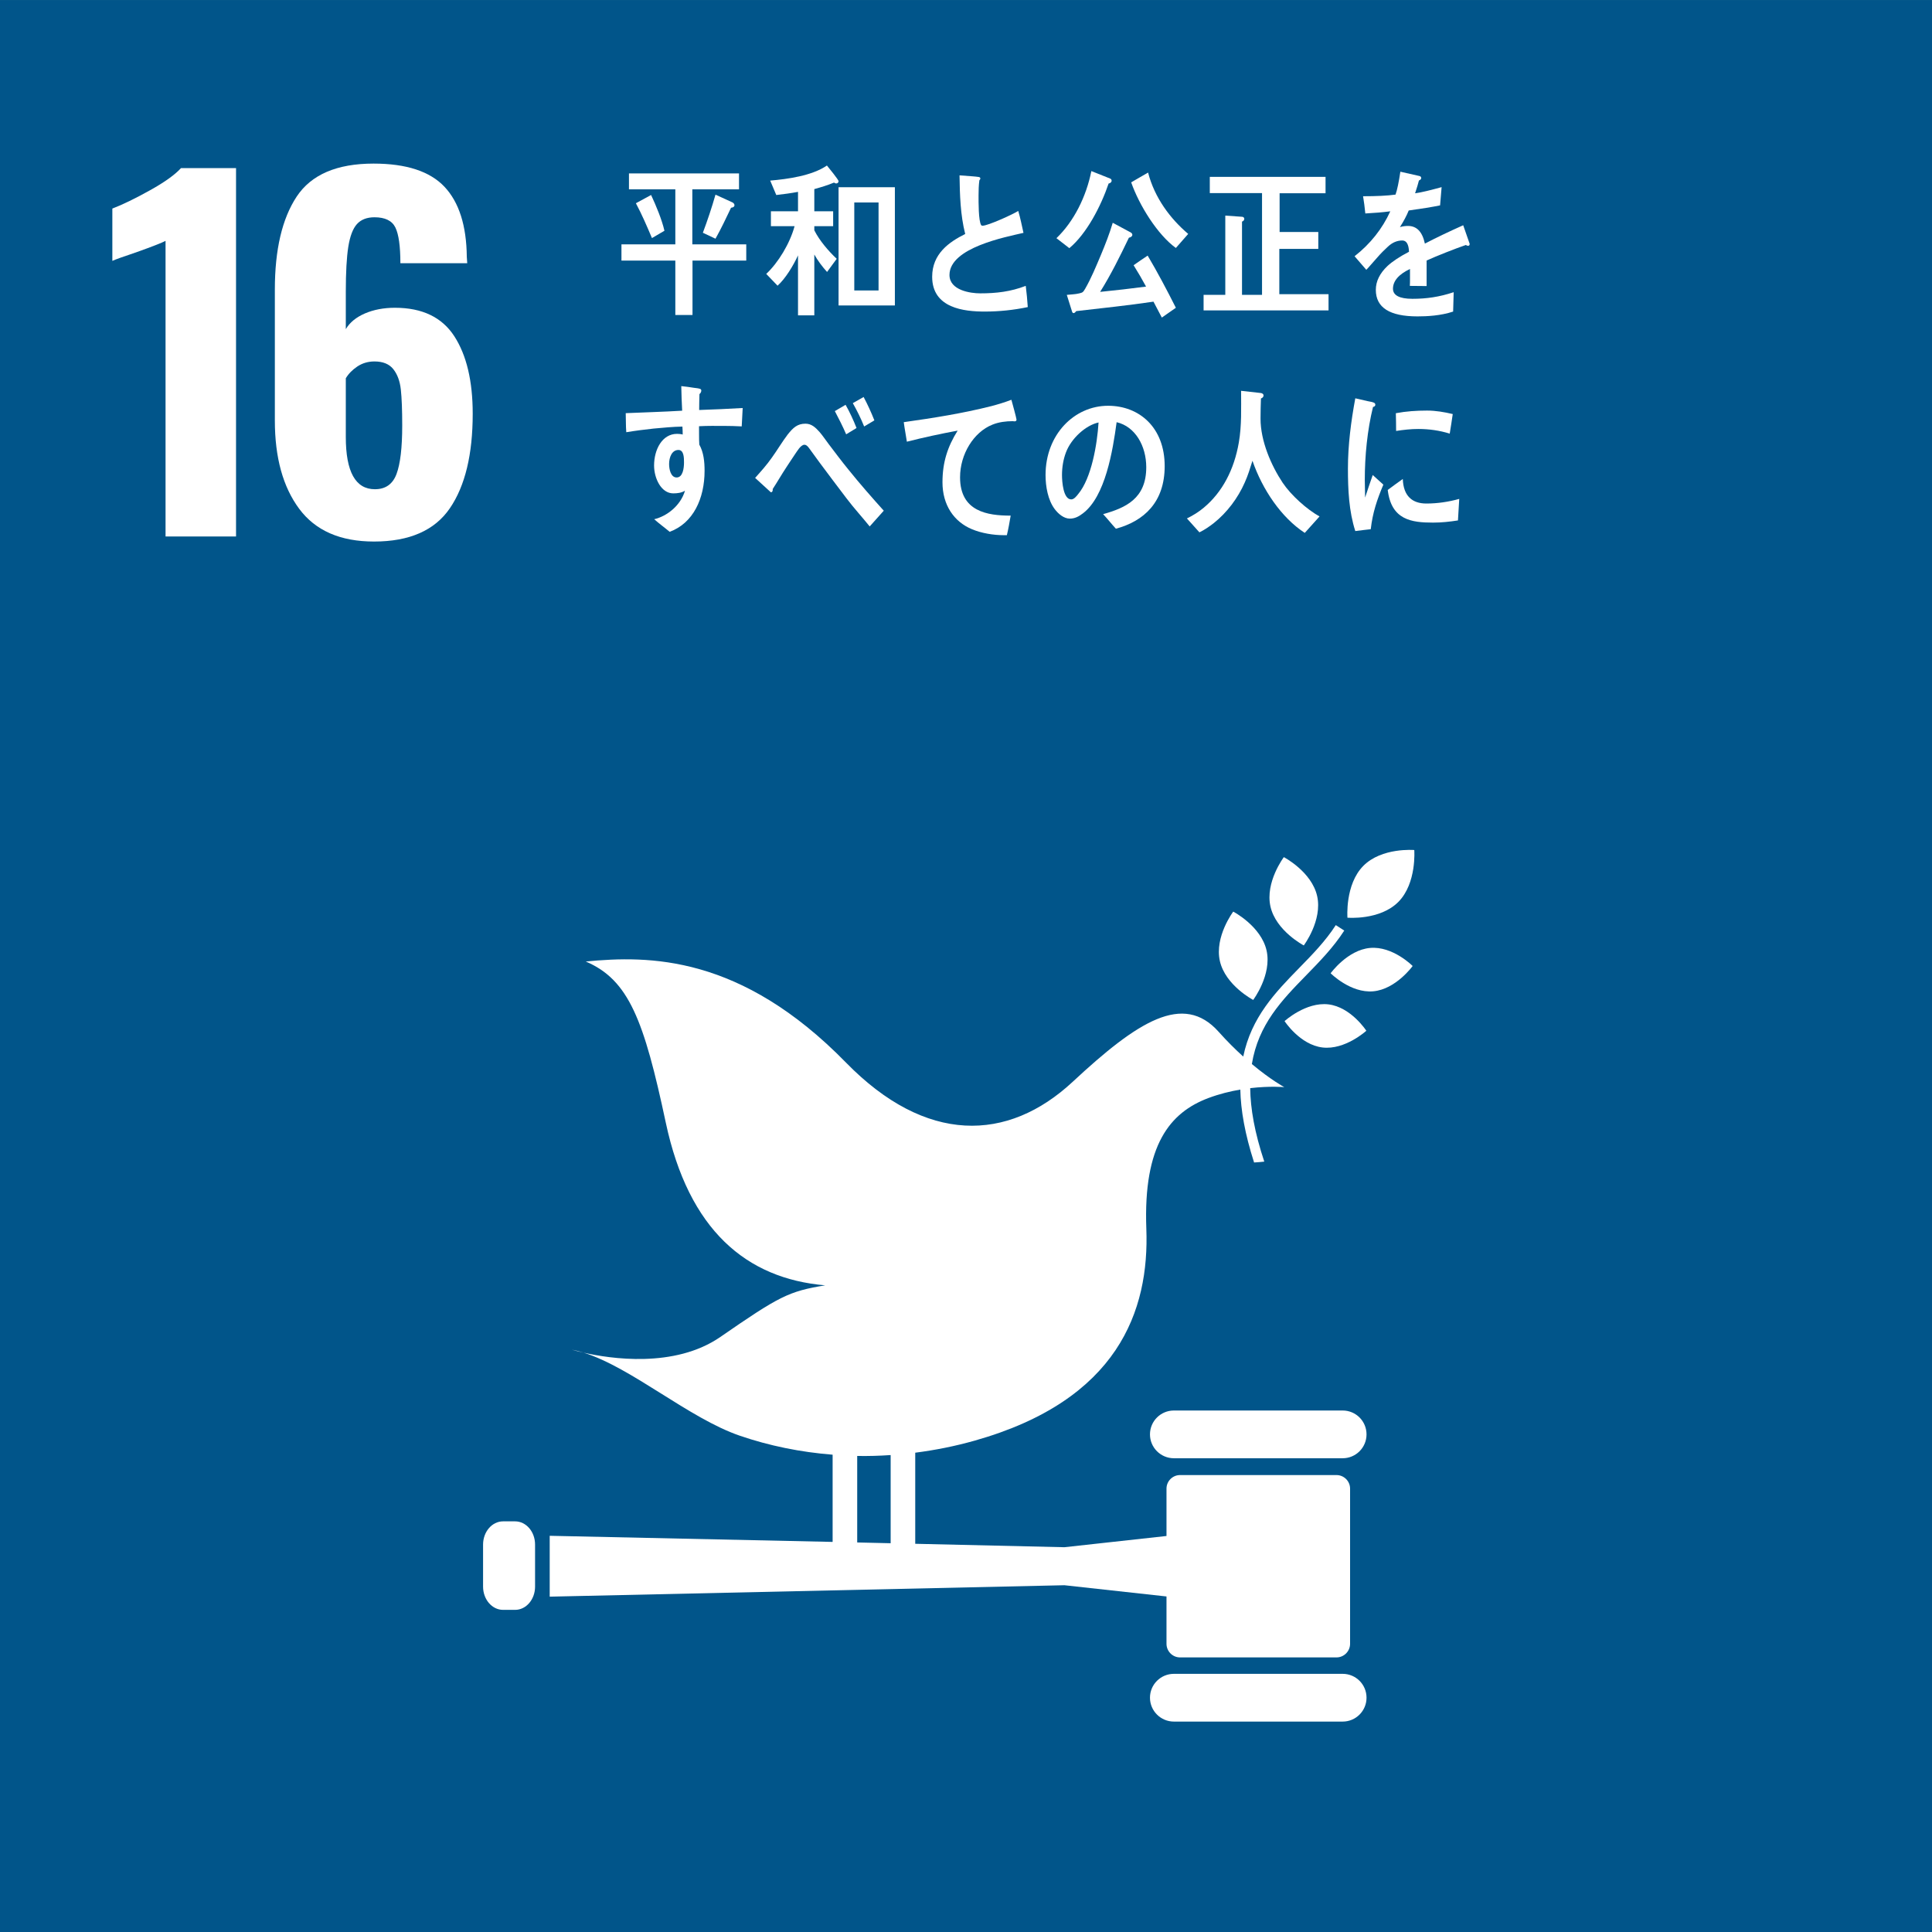 <svg width="80" height="80" viewBox="0 0 80 80" fill="none" xmlns="http://www.w3.org/2000/svg">
<rect x="0" y="0" width="80" height="80" fill="#808080" stroke="none"/>
<path d="M-1.52588e-05 0.001H80V80.001H-1.52588e-05V0.001Z" fill="#01558A"/>
<path d="M6.855 9.973C6.717 10.048 6.316 10.206 5.65 10.444C5.123 10.62 4.79 10.739 4.652 10.802V8.636C5.079 8.473 5.597 8.221 6.206 7.882C6.815 7.544 7.244 7.236 7.496 6.96H9.774V22.214H6.855V9.973Z" fill="white"/>
<path d="M16.419 19.627C16.576 19.207 16.655 18.538 16.655 17.622C16.655 16.982 16.636 16.485 16.598 16.134C16.56 15.783 16.456 15.5 16.287 15.287C16.118 15.073 15.857 14.967 15.506 14.967C15.242 14.967 15.007 15.036 14.799 15.174C14.592 15.312 14.432 15.475 14.319 15.663V18.093C14.319 19.536 14.721 20.258 15.524 20.258C15.964 20.258 16.262 20.048 16.419 19.627ZM12.389 21.068C11.717 20.164 11.381 18.946 11.381 17.415V11.991C11.381 10.334 11.683 9.05 12.285 8.14C12.888 7.23 13.949 6.774 15.468 6.774C16.824 6.774 17.803 7.095 18.406 7.735C19.008 8.375 19.316 9.342 19.329 10.635L19.347 10.899H16.579C16.579 10.196 16.51 9.703 16.372 9.42C16.233 9.138 15.945 8.997 15.506 8.997C15.192 8.997 14.95 9.091 14.78 9.279C14.611 9.467 14.492 9.781 14.422 10.221C14.353 10.66 14.319 11.282 14.319 12.085V13.629C14.482 13.353 14.746 13.137 15.11 12.979C15.474 12.823 15.888 12.744 16.353 12.744C17.483 12.744 18.302 13.137 18.811 13.921C19.319 14.706 19.574 15.776 19.574 17.132C19.574 18.815 19.26 20.117 18.632 21.04C18.004 21.963 16.955 22.424 15.487 22.424C14.093 22.424 13.06 21.972 12.389 21.068Z" fill="white"/>
<path d="M53.161 35.492C53.161 35.492 52.38 36.529 52.607 37.538C52.836 38.548 53.987 39.148 53.987 39.148C53.987 39.148 54.767 38.112 54.54 37.103C54.312 36.093 53.161 35.492 53.161 35.492Z" fill="white"/>
<path d="M51.892 41.405C51.892 41.405 52.673 40.367 52.446 39.358C52.217 38.348 51.066 37.748 51.066 37.748C51.066 37.748 50.285 38.784 50.512 39.794C50.741 40.803 51.892 41.405 51.892 41.405Z" fill="white"/>
<path d="M55.099 40.301C55.099 40.301 55.923 41.132 56.862 41.048C57.8 40.965 58.495 40 58.495 40C58.495 40 57.673 39.168 56.733 39.252C55.795 39.335 55.099 40.301 55.099 40.301Z" fill="white"/>
<path d="M56.451 35.855C55.687 36.629 55.795 38 55.795 38C55.795 38 57.141 38.117 57.906 37.343C58.669 36.569 58.562 35.198 58.562 35.198C58.562 35.198 57.215 35.082 56.451 35.855Z" fill="white"/>
<path d="M54.763 43.374C55.698 43.485 56.577 42.681 56.577 42.681C56.577 42.681 55.94 41.699 55.006 41.589C54.071 41.479 53.191 42.282 53.191 42.282C53.191 42.282 53.828 43.264 54.763 43.374Z" fill="white"/>
<path d="M55.597 58.406H48.609C48.062 58.406 47.618 58.847 47.618 59.395C47.618 59.94 48.062 60.383 48.609 60.383H55.597C56.143 60.383 56.585 59.94 56.585 59.395C56.585 58.847 56.143 58.406 55.597 58.406Z" fill="white"/>
<path d="M55.597 69.31H48.609C48.062 69.31 47.618 69.751 47.618 70.298C47.618 70.844 48.062 71.287 48.609 71.287H55.597C56.143 71.287 56.585 70.844 56.585 70.298C56.585 69.751 56.143 69.31 55.597 69.31Z" fill="white"/>
<path d="M24.166 56.011C24.002 55.96 23.84 55.916 23.681 55.886C23.681 55.886 23.86 55.942 24.166 56.011Z" fill="white"/>
<path d="M35.495 60.288C35.955 60.296 36.417 60.283 36.88 60.251V63.902L35.495 63.87V60.288ZM55.34 61.079H48.864C48.554 61.079 48.302 61.331 48.302 61.641V63.602L44.074 64.067L37.898 63.925V60.153C38.719 60.048 39.54 59.885 40.355 59.655C46.3 57.978 47.597 54.274 47.467 50.874C47.338 47.41 48.446 46.065 50.039 45.467C50.495 45.296 50.946 45.187 51.359 45.117C51.377 45.968 51.549 46.957 51.929 48.136C52.071 48.128 52.211 48.116 52.351 48.1C51.95 46.895 51.778 45.904 51.768 45.058C52.592 44.961 53.179 45.016 53.179 45.016C53.179 45.016 52.622 44.717 51.837 44.06C52.104 42.42 53.081 41.413 54.088 40.383C54.641 39.816 55.213 39.231 55.663 38.533L55.312 38.307C54.886 38.97 54.327 39.54 53.788 40.091C52.806 41.096 51.816 42.122 51.48 43.75C51.161 43.462 50.816 43.122 50.462 42.725C48.996 41.081 47.109 42.289 44.418 44.795C41.725 47.299 38.34 47.385 35.033 44.002C30.67 39.535 26.865 39.561 24.255 39.814C26.04 40.575 26.665 42.243 27.568 46.483C28.515 50.932 30.903 52.945 34.17 53.223C32.656 53.469 32.263 53.678 29.829 55.36C27.927 56.672 25.252 56.258 24.168 56.011C26.159 56.632 28.517 58.72 30.626 59.447C31.855 59.869 33.15 60.131 34.477 60.236V63.847L22.762 63.594V66.114L44.074 65.641L48.302 66.106V68.066C48.302 68.376 48.554 68.63 48.864 68.63H55.34C55.651 68.63 55.904 68.376 55.904 68.066V61.641C55.904 61.331 55.651 61.079 55.34 61.079Z" fill="white"/>
<path d="M22.156 65.699C22.156 66.23 21.786 66.661 21.329 66.661H20.831C20.375 66.661 20.003 66.23 20.003 65.699V63.958C20.003 63.425 20.375 62.996 20.831 62.996H21.329C21.786 62.996 22.156 63.425 22.156 63.958V65.699Z" fill="white"/>
<path d="M30.272 8.601C30.066 9.034 29.861 9.466 29.627 9.884L29.104 9.638C29.297 9.123 29.474 8.594 29.627 8.06L30.331 8.382C30.372 8.403 30.413 8.444 30.413 8.498C30.413 8.574 30.318 8.601 30.272 8.601ZM26.996 9.858C26.789 9.369 26.577 8.876 26.331 8.416L26.96 8.074C27.159 8.498 27.406 9.089 27.513 9.555L26.996 9.858ZM28.675 10.791V13.043H27.964V10.791H25.733V10.118H27.964V7.84H26.044V7.181H30.601V7.84H28.668V10.118H30.901V10.791H28.675Z" fill="white"/>
<path d="M36.379 8.385H35.374V12.027H36.379V8.385ZM34.723 7.753H37.055V12.648H34.723V7.753ZM34.629 7.596C34.594 7.596 34.565 7.581 34.535 7.56C34.271 7.671 33.995 7.753 33.719 7.83V8.749H34.499V9.366H33.719V9.536C33.935 9.969 34.312 10.402 34.646 10.717L34.247 11.261C34.053 11.047 33.866 10.8 33.719 10.539V13.058H33.044V10.575C32.849 10.999 32.526 11.534 32.197 11.83L31.728 11.342C32.227 10.876 32.708 10.08 32.902 9.366H31.922V8.749H33.044V7.945C32.743 8.001 32.445 8.041 32.144 8.075L31.892 7.478C32.602 7.417 33.625 7.279 34.241 6.854C34.306 6.93 34.723 7.445 34.723 7.5C34.723 7.56 34.677 7.596 34.629 7.596Z" fill="white"/>
<path d="M40.778 12.901C39.939 12.901 38.599 12.771 38.599 11.46C38.599 10.506 39.303 10.019 39.967 9.689C39.767 8.899 39.744 8.077 39.732 7.261C39.909 7.273 40.091 7.288 40.267 7.301C40.354 7.308 40.443 7.315 40.53 7.329C40.56 7.336 40.594 7.35 40.594 7.39C40.594 7.418 40.572 7.446 40.554 7.466C40.525 7.673 40.52 7.891 40.52 8.099C40.52 8.351 40.513 9.147 40.63 9.326C40.643 9.339 40.667 9.347 40.684 9.347C40.907 9.347 41.935 8.879 42.164 8.735C42.252 9.03 42.311 9.339 42.38 9.642C41.646 9.814 39.316 10.253 39.316 11.386C39.316 12.023 40.185 12.147 40.589 12.147C41.254 12.147 41.847 12.078 42.474 11.837C42.51 12.125 42.539 12.421 42.558 12.716C41.97 12.839 41.371 12.901 40.778 12.901Z" fill="white"/>
<path d="M48.69 10.268C47.932 9.72 47.174 8.505 46.84 7.551C47.075 7.419 47.304 7.275 47.54 7.146C47.809 8.189 48.455 9.053 49.201 9.686L48.69 10.268ZM48.109 13.15C47.991 12.931 47.879 12.711 47.763 12.491C46.699 12.649 45.631 12.759 44.562 12.883C44.538 12.917 44.497 12.965 44.456 12.965C44.421 12.965 44.403 12.937 44.392 12.903L44.174 12.21C44.345 12.19 44.52 12.19 44.69 12.148C44.831 12.115 44.849 12.1 44.931 11.962C45.184 11.524 45.389 11.023 45.589 10.55C45.77 10.117 45.942 9.678 46.076 9.225L46.817 9.623C46.846 9.637 46.888 9.678 46.888 9.72C46.888 9.795 46.8 9.835 46.746 9.842C46.377 10.611 46.001 11.373 45.554 12.086C46.189 12.024 46.823 11.949 47.456 11.867C47.292 11.565 47.121 11.271 46.94 10.982C47.133 10.845 47.327 10.714 47.522 10.584C47.937 11.284 48.32 12.011 48.69 12.744L48.109 13.15ZM45.906 7.598C45.584 8.545 44.995 9.678 44.279 10.276L43.745 9.863C44.467 9.17 44.977 8.148 45.191 7.084L45.965 7.392C46.001 7.406 46.03 7.435 46.03 7.481C46.03 7.551 45.959 7.593 45.906 7.598Z" fill="white"/>
<path d="M49.838 12.854V12.209H50.737V8.928L51.429 8.976C51.471 8.976 51.523 9.004 51.523 9.06C51.523 9.121 51.476 9.161 51.429 9.176V12.209H52.258V7.995H50.095V7.323H54.888V8.002H52.986V9.607H54.588V10.307H52.974V12.181H55.012V12.854H49.838Z" fill="white"/>
<path d="M60.787 10.178C60.758 10.178 60.728 10.165 60.699 10.144C60.276 10.288 59.458 10.61 59.073 10.788V11.845L58.379 11.838C58.385 11.742 58.385 11.639 58.385 11.524V11.138C57.916 11.358 57.68 11.639 57.68 11.955C57.68 12.23 57.95 12.373 58.485 12.373C59.066 12.373 59.594 12.298 60.194 12.099L60.171 12.902C59.654 13.074 59.083 13.101 58.696 13.101C57.546 13.101 56.97 12.739 56.97 12.002C56.97 11.646 57.134 11.317 57.451 11.016C57.651 10.83 57.95 10.63 58.344 10.425C58.332 10.116 58.238 9.958 58.068 9.958C57.85 9.958 57.651 10.041 57.463 10.22C57.345 10.328 57.193 10.473 57.01 10.685C56.794 10.925 56.658 11.092 56.576 11.172C56.471 11.049 56.306 10.864 56.09 10.61C56.747 10.096 57.24 9.47 57.569 8.75C57.258 8.791 56.911 8.819 56.535 8.839C56.511 8.579 56.476 8.338 56.442 8.126C56.993 8.126 57.446 8.105 57.786 8.058C57.857 7.858 57.921 7.543 57.986 7.11L58.779 7.289C58.826 7.302 58.849 7.33 58.849 7.371C58.849 7.412 58.821 7.447 58.755 7.474C58.726 7.591 58.673 7.769 58.596 8.003C58.867 7.969 59.266 7.866 59.694 7.749L59.631 8.504C59.307 8.571 58.872 8.641 58.332 8.716C58.25 8.923 58.115 9.176 57.968 9.403C58.108 9.362 58.226 9.356 58.303 9.356C58.662 9.356 58.896 9.594 59.001 10.087C59.471 9.842 60.005 9.587 60.588 9.327L60.856 10.096C60.856 10.151 60.834 10.178 60.787 10.178Z" fill="white"/>
<path d="M28.093 18.632C27.823 18.632 27.706 18.933 27.706 19.214C27.706 19.441 27.778 19.771 28.018 19.771C28.275 19.771 28.323 19.387 28.323 19.153C28.323 18.967 28.323 18.632 28.093 18.632ZM30.713 17.656C30.473 17.643 30.232 17.636 29.997 17.636C29.644 17.636 29.292 17.629 28.945 17.649C28.951 17.903 28.939 18.157 28.957 18.411C29.139 18.733 29.175 19.125 29.175 19.496C29.175 20.642 28.705 21.665 27.729 22.021C27.518 21.843 27.295 21.684 27.089 21.5C27.619 21.375 28.182 20.936 28.364 20.319C28.217 20.409 28.048 20.429 27.877 20.429C27.377 20.429 27.084 19.805 27.084 19.276C27.084 18.618 27.417 17.965 28.035 17.965C28.111 17.965 28.193 17.972 28.269 17.993C28.269 17.883 28.265 17.773 28.257 17.664C27.859 17.67 27.459 17.711 27.066 17.746C26.685 17.787 26.309 17.835 25.933 17.897C25.91 17.636 25.921 17.369 25.91 17.108C26.69 17.073 27.465 17.054 28.247 17.006C28.228 16.668 28.217 16.333 28.21 15.988C28.381 16.004 28.563 16.031 28.734 16.058C28.805 16.071 28.887 16.071 28.951 16.092C28.992 16.099 29.039 16.113 29.039 16.174C29.039 16.237 28.998 16.291 28.963 16.318C28.957 16.538 28.951 16.758 28.951 16.977C29.55 16.957 30.155 16.93 30.753 16.895L30.713 17.656Z" fill="white"/>
<path d="M35.783 17.66C35.648 17.325 35.49 17.008 35.313 16.693L35.761 16.439C35.925 16.749 36.077 17.078 36.206 17.407L35.783 17.66ZM35.038 17.984C34.897 17.654 34.733 17.338 34.569 17.023L35.014 16.762C35.185 17.064 35.338 17.394 35.467 17.723L35.038 17.984ZM36.012 21.799C35.714 21.427 35.361 21.044 35.05 20.632C34.679 20.146 34.298 19.637 33.94 19.157C33.817 18.991 33.693 18.814 33.569 18.648C33.506 18.566 33.423 18.416 33.311 18.416C33.153 18.416 32.999 18.698 32.912 18.82C32.794 18.991 32.677 19.177 32.566 19.342C32.366 19.644 32.19 19.953 31.997 20.248V20.283C31.997 20.337 31.973 20.385 31.92 20.385L31.268 19.789C31.509 19.52 31.749 19.253 31.96 18.951C32.183 18.642 32.384 18.299 32.619 17.989C32.842 17.71 33.017 17.544 33.353 17.544C33.599 17.544 33.764 17.695 33.935 17.887C34.062 18.032 34.187 18.222 34.304 18.375C34.581 18.739 34.856 19.109 35.138 19.452C35.572 19.995 36.136 20.638 36.595 21.147L36.012 21.799Z" fill="white"/>
<path d="M42.009 17.447C41.985 17.447 41.957 17.44 41.932 17.44C41.657 17.44 41.363 17.474 41.093 17.584C40.318 17.892 39.754 18.805 39.754 19.765C39.754 21.188 40.894 21.351 41.85 21.351C41.804 21.619 41.757 21.894 41.692 22.161H41.563C41.14 22.161 40.641 22.08 40.247 21.914C39.502 21.605 39.026 20.913 39.026 19.972C39.026 19.142 39.237 18.497 39.654 17.831C38.95 17.962 38.245 18.113 37.552 18.29C37.511 18.017 37.457 17.749 37.423 17.481C38.645 17.309 39.853 17.118 41.053 16.816C41.334 16.741 41.609 16.658 41.88 16.554C41.909 16.658 42.092 17.323 42.092 17.377C42.092 17.433 42.051 17.447 42.009 17.447Z" fill="white"/>
<path d="M44.14 18.73C44.028 19.025 43.975 19.347 43.975 19.67C43.975 19.951 44.028 20.679 44.357 20.679C44.474 20.679 44.574 20.548 44.644 20.46C45.197 19.8 45.432 18.395 45.489 17.494C44.961 17.605 44.357 18.153 44.14 18.73ZM46.207 21.893C46.024 21.696 45.861 21.483 45.678 21.29C46.606 21.028 47.464 20.651 47.464 19.347C47.464 18.463 47.006 17.66 46.237 17.482C46.078 18.668 45.767 20.556 44.844 21.255C44.674 21.387 44.505 21.475 44.298 21.475C44.057 21.475 43.823 21.282 43.67 21.076C43.394 20.706 43.294 20.151 43.294 19.67C43.294 17.99 44.487 16.802 45.883 16.802C47.175 16.802 48.227 17.7 48.227 19.301C48.227 20.796 47.37 21.578 46.207 21.893Z" fill="white"/>
<path d="M54.028 22.066C53.058 21.433 52.273 20.273 51.862 19.079C51.766 19.388 51.673 19.691 51.543 19.979C51.256 20.631 50.803 21.227 50.269 21.653C50.076 21.804 49.876 21.942 49.665 22.043L49.148 21.467C49.377 21.358 49.636 21.2 49.846 21.022C50.61 20.385 51.103 19.451 51.297 18.324C51.42 17.617 51.391 16.897 51.391 16.183L52.207 16.274C52.255 16.28 52.32 16.308 52.32 16.376C52.32 16.445 52.26 16.485 52.213 16.499C52.203 16.781 52.196 17.055 52.196 17.336C52.196 18.264 52.636 19.271 53.111 19.987C53.465 20.514 54.121 21.098 54.639 21.385L54.028 22.066Z" fill="white"/>
<path d="M60.03 17.955C59.602 17.823 59.173 17.763 58.728 17.763C58.421 17.763 58.116 17.797 57.81 17.845C57.805 17.598 57.81 17.357 57.799 17.11C58.228 17.029 58.657 17.001 59.091 17.001C59.45 17.001 59.803 17.062 60.155 17.145C60.114 17.412 60.077 17.687 60.03 17.955ZM60.371 21.55C60.025 21.604 59.684 21.64 59.338 21.64C58.446 21.64 57.611 21.53 57.463 20.288C57.67 20.137 57.875 19.978 58.087 19.834C58.111 20.542 58.48 20.85 59.062 20.85C59.52 20.85 59.978 20.782 60.424 20.659C60.407 20.953 60.389 21.25 60.371 21.55ZM56.76 21.913C56.548 21.935 56.337 21.963 56.12 21.99C55.855 21.167 55.815 20.274 55.815 19.402C55.815 18.428 55.943 17.446 56.12 16.493L56.63 16.61C56.706 16.63 56.807 16.636 56.883 16.671C56.917 16.685 56.949 16.706 56.949 16.76C56.949 16.816 56.896 16.849 56.854 16.849C56.618 17.803 56.513 18.881 56.513 19.869C56.513 20.116 56.526 20.356 56.526 20.604C56.63 20.294 56.73 19.978 56.842 19.669C56.989 19.801 57.136 19.937 57.282 20.068C57.024 20.679 56.837 21.227 56.76 21.913Z" fill="white"/>
</svg>
